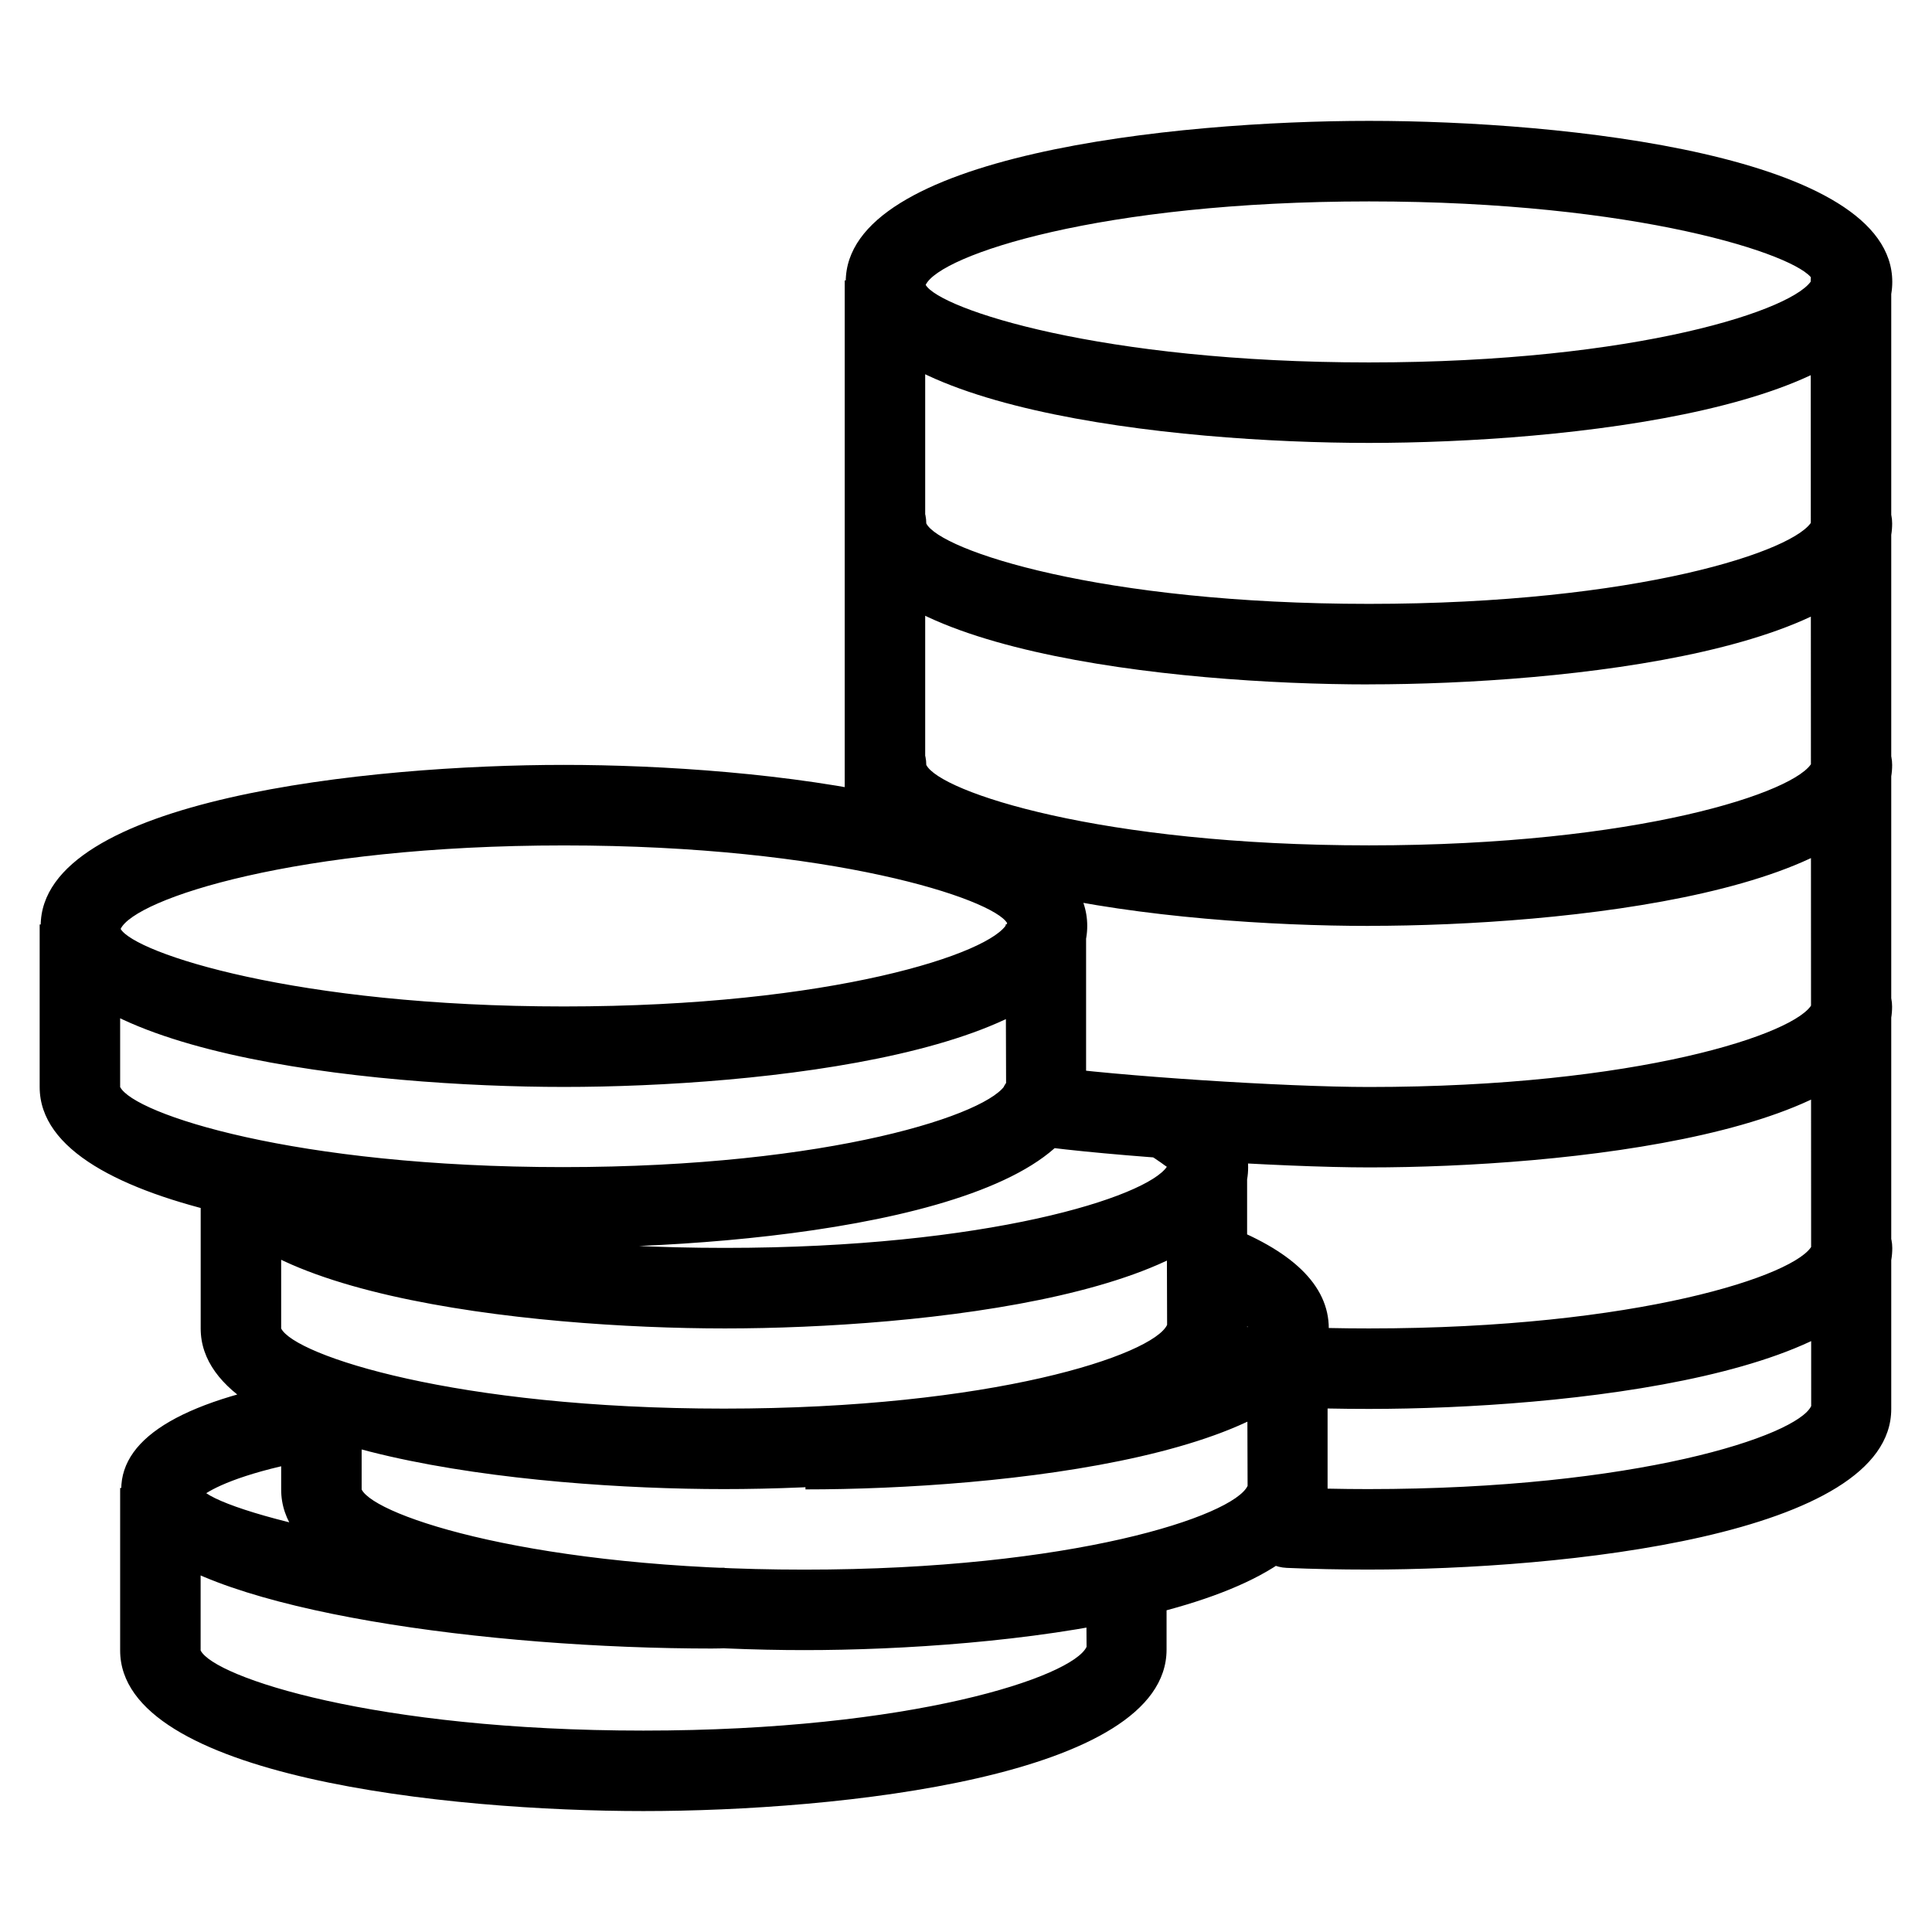 <?xml version="1.0" encoding="UTF-8"?> <svg xmlns="http://www.w3.org/2000/svg" version="1.1" width="32" height="32" viewBox="0 0 32 32"><title>Coins</title><path d="M22.675 7.336c-3.219 0-8.667-0.561-8.667-2.667s5.448-2.667 8.667-2.667c3.217 0 8.667 0.563 8.667 2.667s-5.449 2.667-8.667 2.667zM22.675 3.336c-4.451 0-7.105 0.887-7.343 1.383 0.237 0.399 2.892 1.284 7.343 1.284 4.449 0 7.104-0.885 7.341-1.38-0.237-0.4-2.892-1.287-7.341-1.287zM13.341 24.669v-1.333c4.391 0 7.032-0.861 7.329-1.361v0c-0.043 0-0.243-0.211-0.927-0.465l0.463-1.251c1.195 0.443 1.803 1.028 1.803 1.745-0.001 2.104-5.451 2.665-8.668 2.665zM13.324 27.331c-3.219 0-8.667-0.56-8.667-2.66v-1.359h1.333v1.359c0.228 0.445 2.884 1.327 7.333 1.327 4.451 0 7.105-0.889 7.341-1.387l-0.008-2.632h1.333v2.677c0 2.112-5.448 2.675-8.667 2.675zM12.008 22.003c-3.219 0-8.667-0.561-8.667-2.667h1.333c0.228 0.448 2.883 1.333 7.333 1.333 4.349 0 6.984-0.844 7.321-1.345-0.033-0.011-0.124-0.099-0.332-0.216l0.657-1.161c0.676 0.384 1.020 0.853 1.020 1.389 0 2.105-5.449 2.667-8.667 2.667zM11.991 24.664c-3.219 0-8.667-0.56-8.667-2.66v-2.692h1.333v2.692c0.228 0.445 2.884 1.327 7.333 1.327 4.451 0 7.105-0.889 7.341-1.387l-0.008-2.632h1.333v2.677c0 2.112-5.448 2.675-8.667 2.675zM9.341 18.003c-3.219 0-8.667-0.561-8.667-2.667s5.448-2.667 8.667-2.667c3.217 0 8.667 0.563 8.667 2.667s-5.449 2.667-8.667 2.667zM9.341 14.003c-4.451 0-7.105 0.887-7.343 1.383 0.237 0.399 2.892 1.284 7.343 1.284 4.449 0 7.104-0.885 7.341-1.38-0.237-0.4-2.892-1.287-7.341-1.287zM9.324 20.664c-3.219 0-8.667-0.56-8.667-2.66v-2.692h1.333v2.692c0.228 0.445 2.884 1.327 7.333 1.327 4.451 0 7.105-0.889 7.341-1.387l-0.008-2.632h1.333v2.677c0 2.112-5.448 2.675-8.667 2.675zM11.812 27.305c-3.733 0-8.247-0.617-9.421-1.787-0.316-0.315-0.383-0.635-0.383-0.848 0-0.884 1.081-1.505 3.211-1.851l0.212 1.316c-1.185 0.192-1.777 0.445-2.015 0.597 0.62 0.424 4.064 1.251 8.585 1.235l0.009 1.333c-0.067 0.004-0.132 0.004-0.199 0.004zM10.657 29.997c-3.219 0-8.667-0.56-8.667-2.66v-2.692h1.333v2.692c0.228 0.445 2.884 1.327 7.333 1.327 4.451 0 7.105-0.889 7.341-1.387l-0.008-1.299h1.333v1.344c0 2.112-5.448 2.675-8.667 2.675zM22.675 11.336c-3.219 0-8.667-0.561-8.667-2.667 0-0.367 0.299-0.667 0.667-0.667 0.367 0 0.667 0.3 0.667 0.667 0.228 0.448 2.883 1.333 7.333 1.333 4.449 0 7.104-0.885 7.341-1.38 0-0.368 0.295-0.643 0.663-0.643 0.367 0 0.661 0.324 0.661 0.691 0.001 2.104-5.448 2.665-8.665 2.665zM22.675 15.336c-3.219 0-8.667-0.561-8.667-2.667 0-0.367 0.299-0.667 0.667-0.667 0.367 0 0.667 0.3 0.667 0.667 0.228 0.448 2.883 1.333 7.333 1.333 4.449 0 7.104-0.885 7.341-1.38 0-0.368 0.295-0.643 0.663-0.643 0.367 0 0.661 0.324 0.661 0.691 0.001 2.104-5.448 2.665-8.665 2.665zM22.675 19.336c-1.472 0-4.328-0.188-5.556-0.364-0.364-0.052-0.619-0.391-0.565-0.755 0.052-0.361 0.391-0.615 0.755-0.564 1.16 0.167 3.968 0.351 5.365 0.351 4.449 0 7.104-0.885 7.341-1.38 0-0.368 0.295-0.643 0.663-0.643 0.367 0 0.661 0.324 0.661 0.692 0.003 2.101-5.447 2.663-8.664 2.663zM22.675 23.336c-0.464 0-0.917-0.009-1.361-0.028-0.368-0.016-0.655-0.325-0.639-0.693 0.015-0.367 0.305-0.657 0.693-0.64 0.425 0.019 0.861 0.028 1.307 0.028 4.449 0 7.104-0.885 7.341-1.38 0-0.367 0.295-0.643 0.663-0.643 0.367 0 0.663 0.325 0.663 0.692 0 2.103-5.449 2.664-8.667 2.664zM13.991 4.645h1.333v9.333h-1.333v-9.333zM22.657 25.997c-0.459 0-0.908-0.009-1.345-0.028-0.368-0.016-0.653-0.328-0.637-0.695 0.016-0.365 0.339-0.647 0.695-0.637 0.419 0.017 0.849 0.027 1.288 0.027 4.449 0 7.105-0.881 7.341-1.375l-0.008-18.644c0-0.368 0.3-0.667 0.667-0.667 0.368 0 0.667 0.299 0.667 0.667v18.692c0 2.1-5.448 2.66-8.667 2.66z"></path></svg> 